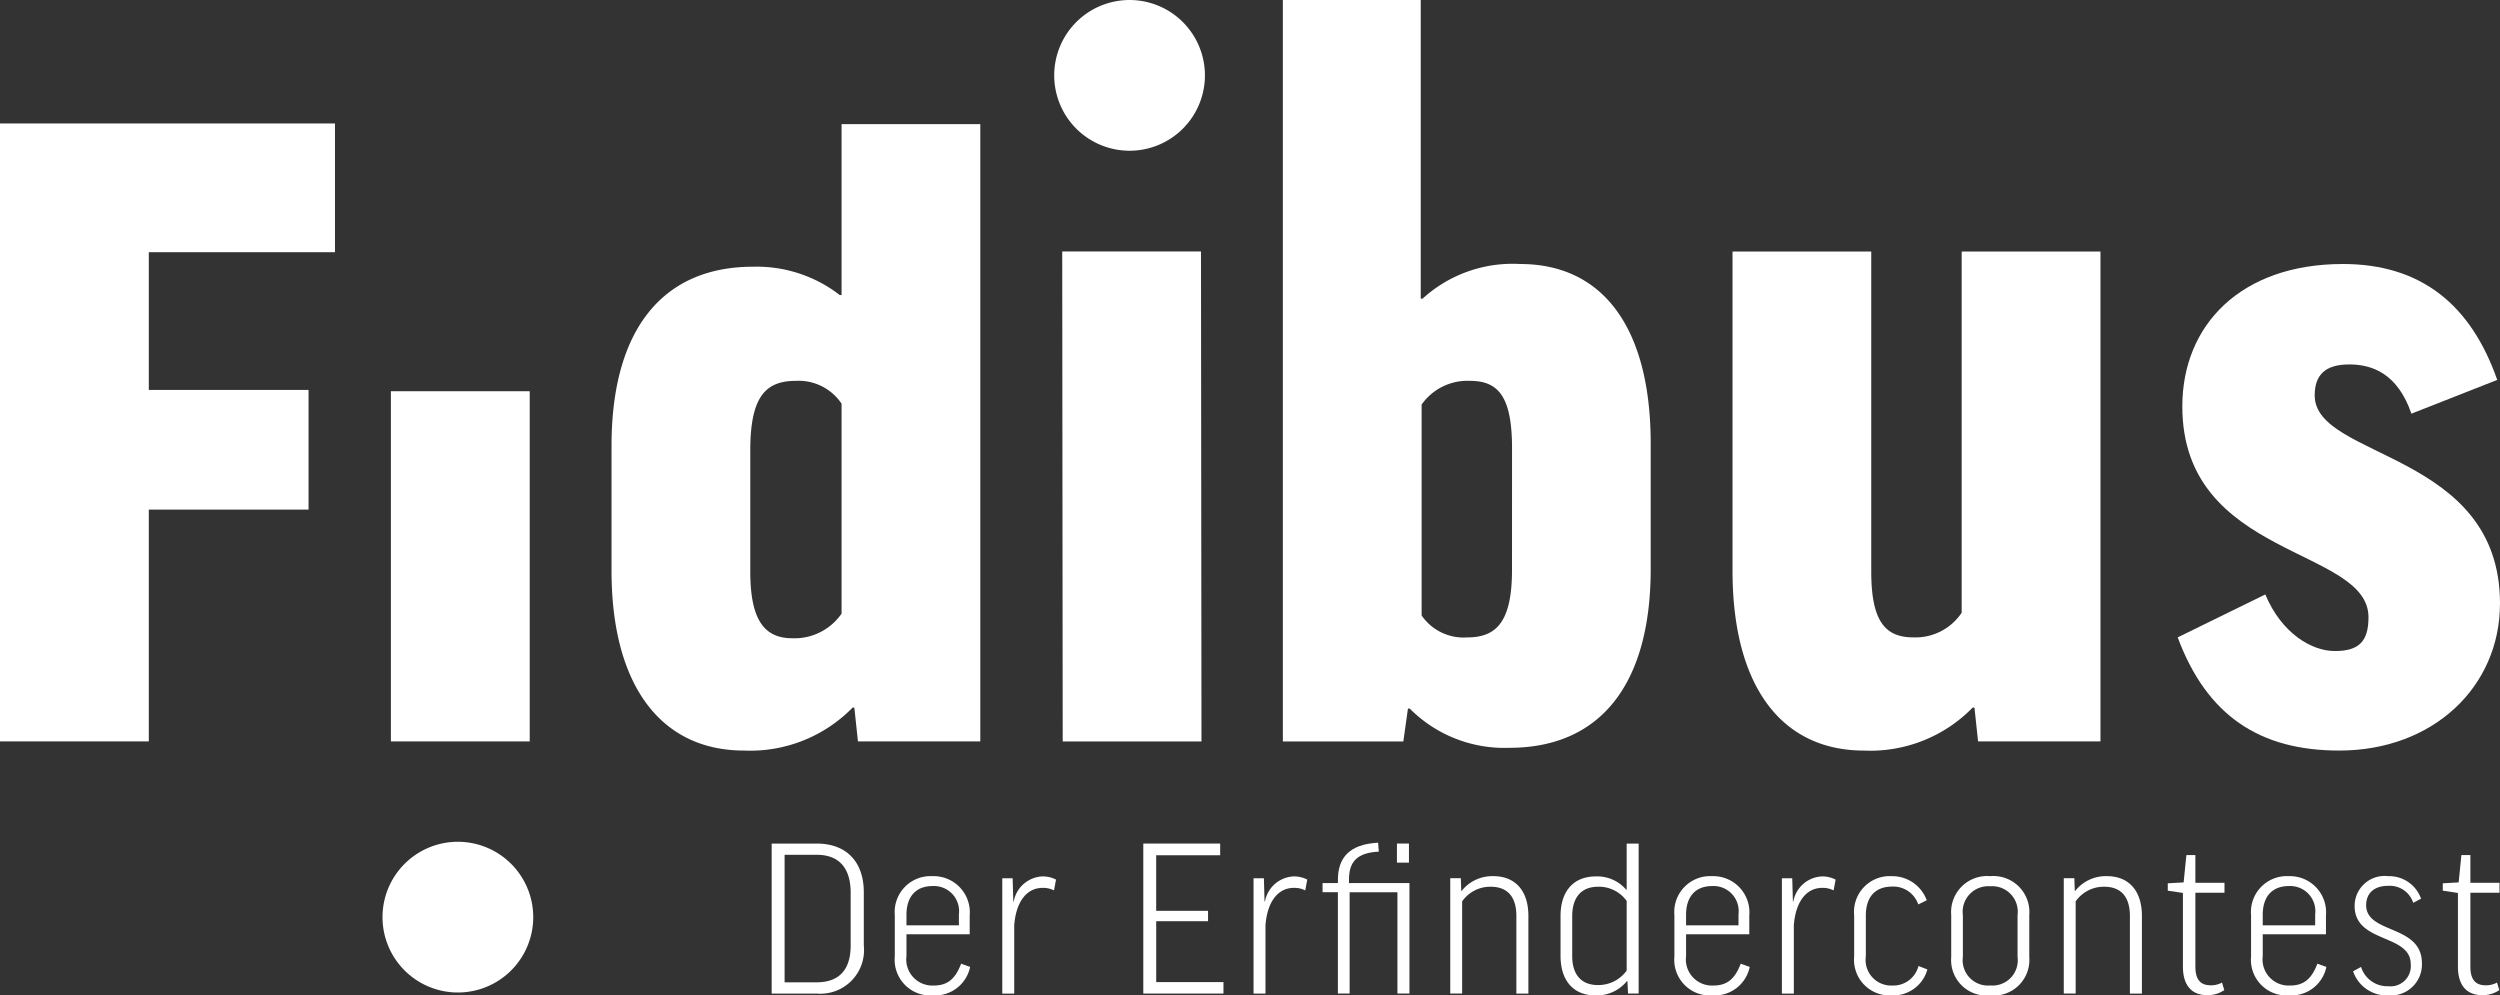<svg xmlns="http://www.w3.org/2000/svg" xmlns:xlink="http://www.w3.org/1999/xlink" width="208.141" height="82.875" viewBox="0 0 208.141 82.875"><rect x="0" y="0" width="208.141" height="82.875" fill="#333333" stroke="none"/><defs><style>.a{fill:none;}.b{fill:#fff;}.c{clip-path:url(#a);}</style><clipPath id="a"><path class="a" d="M0,37H208.141V-45.876H0Z" transform="translate(0 45.876)"/></clipPath></defs><g transform="translate(0 45.876)"><g transform="translate(0 -35.597)"><path class="b" d="M0,0V51.449H12.389v-19.3h13.3V22.187h-13.3V10.716h15.5V0Z"/></g><g class="c" transform="translate(0 -45.876)"><g transform="translate(50.914 10.337)"><path class="b" d="M8.55,0V14.228H8.4A11.3,11.3,0,0,0,1.18,11.869c-7.6,0-11.782,5.322-11.782,14.9V37.179c0,9.65,4.184,14.972,11.021,14.972a11.92,11.92,0,0,0,9.047-3.573h.148l.3,2.813H20.1V0Zm0,40.751a4.759,4.759,0,0,1-4.1,2.05c-2.278,0-3.5-1.442-3.5-5.548V27.148c0-4.486,1.293-5.777,3.8-5.777a4.3,4.3,0,0,1,3.8,1.9Z" transform="translate(10.602)"/></g></g><g transform="translate(88.437 -24.938)"><path class="b" d="M.018,18.211H11.572L11.531-22.58H-.022Z" transform="translate(0.022 22.58)"/></g><g class="c" transform="translate(0 -45.876)"><g transform="translate(106.806 0.001)"><path class="b" d="M8.821,9.813A11.118,11.118,0,0,0,.69,12.7H.542V-12.167h-11.48V49.561H-.907l.383-2.735h.15a11.107,11.107,0,0,0,8.285,3.266c7.674,0,11.777-5.4,11.777-14.895V24.785c0-9.728-4.021-14.972-10.866-14.972M8.14,35.272C8.14,39.6,6.847,40.9,4.415,40.9a4.238,4.238,0,0,1-3.8-1.826V21.515a4.66,4.66,0,0,1,4.028-1.974c2.35,0,3.5,1.29,3.5,5.622Z" transform="translate(10.938 12.167)"/></g><g transform="translate(144.244 20.939)"><path class="b" d="M8.517,13.427a4.625,4.625,0,0,1-4.028,2.052c-2.357,0-3.5-1.368-3.5-5.474V-16.648H-10.561V9.931c0,9.65,4.1,14.972,10.947,14.972a11.9,11.9,0,0,0,9.042-3.575h.154l.3,2.813H20.072l0-40.789H8.517Z" transform="translate(10.561 16.648)"/></g><g transform="translate(181.309 21.98)"><path class="b" d="M11.979,12.622C11.979-.071-3.449.614-3.449-4.706c0-1.673.835-2.583,2.883-2.583,1.9,0,4.028.759,5.168,4.1L11.749-6c-2.2-6.3-6.386-9.65-12.846-9.65-8.509,0-13.373,5.091-13.373,11.858,0,12.689,15.5,11.7,15.5,17.552,0,2.056-.835,2.813-2.809,2.813-1.9,0-4.413-1.442-5.781-4.711l-7.295,3.573c2.432,6.534,6.843,9.424,13.453,9.424,7.828,0,13.379-5.322,13.379-12.237" transform="translate(14.853 15.65)"/></g><g transform="translate(64.247 70.233)"><path class="b" d="M1.674,0h-3.75V12.488h3.75a3.632,3.632,0,0,0,3.92-4V4.052C5.594,1.528,4.158,0,1.674,0M4.5,8.491c0,2.029-.977,3.06-2.829,3.06H-1V.934H1.674C3.544.934,4.5,2.045,4.5,4.092Z" transform="translate(2.076)"/></g><g transform="translate(74.497 72.946)"><path class="b" d="M2.466,3.253C1.971,4.556,1.3,5.071.194,5.071a2.174,2.174,0,0,1-2.28-2.448V.806H3.178V-.762a3.012,3.012,0,0,0-3.1-3.272A2.986,2.986,0,0,0-3.058-.8V2.663A2.973,2.973,0,0,0,.132,5.894,2.98,2.98,0,0,0,3.214,3.523ZM-2.086-.82c0-1.434.712-2.39,2.182-2.39A2.093,2.093,0,0,1,2.28-.858v.92H-2.086Z" transform="translate(3.058 4.034)"/></g><g transform="translate(83.447 72.968)"><path class="b" d="M.425.93H.389L.335-1H-.527V8.6H.467V2.921C.6,1.083,1.42-.2,2.837-.2a1.948,1.948,0,0,1,.941.211l.168-.9a2.426,2.426,0,0,0-1.109-.266A2.544,2.544,0,0,0,.425.93" transform="translate(0.527 1.153)"/></g></g><g transform="translate(95.187 24.356)"><path class="b" d="M0,0V12.488H6.675v-.954h-5.6V6.464H5.391V5.6H1.073V.974H6.4V0Z"/></g><g class="c" transform="translate(0 -45.876)"><g transform="translate(104.365 72.968)"><path class="b" d="M.425.93H.389L.335-1H-.527V8.6H.467V2.921C.6,1.083,1.42-.2,2.837-.2a1.948,1.948,0,0,1,.941.211l.168-.9a2.426,2.426,0,0,0-1.109-.266A2.544,2.544,0,0,0,.425.93" transform="translate(0.527 1.153)"/></g><g transform="translate(110.111 70.155)"><path class="b" d="M.982,1.374c0-1.51.688-2.236,2.484-2.33L3.407-1.7C1-1.569.059-.441.059,1.414v.249H-1.218v.762H.059v8.436h.977V2.426h3.98v8.436h1v-9.2H.982Z" transform="translate(1.218 1.704)"/></g></g><path class="b" d="M64.381-5.412h1V-7h-1Z" transform="translate(51.923 31.355)"/><g class="c" transform="translate(0 -45.876)"><g transform="translate(120.743 72.946)"><path class="b" d="M1.6,0A3.249,3.249,0,0,0-1.037,1.225h-.036L-1.109.172h-.88v9.6H-1V2.1A2.858,2.858,0,0,1,1.375.88c1.436,0,2.141.882,2.141,2.432V9.775h1V3.29C4.511,1.3,3.5,0,1.6,0" transform="translate(1.989)"/></g><g transform="translate(129.925 70.233)"><path class="b" d="M2.458,0V3.844H2.422A3.168,3.168,0,0,0-.105,2.735c-1.929,0-2.943,1.3-2.943,3.29V9.352c0,1.987,1.013,3.29,2.907,3.29a3.237,3.237,0,0,0,2.618-1.189h.042l.054,1.035h.882V0Zm0,10.577A2.915,2.915,0,0,1,.07,11.78c-1.434,0-2.146-.918-2.146-2.41V6.043c0-1.53.73-2.45,2.164-2.45a2.835,2.835,0,0,1,2.37,1.185Z" transform="translate(3.048)"/></g><g transform="translate(139.404 72.946)"><path class="b" d="M2.466,3.253C1.971,4.556,1.3,5.071.194,5.071a2.174,2.174,0,0,1-2.28-2.448V.806H3.178V-.762a3.012,3.012,0,0,0-3.1-3.272A2.986,2.986,0,0,0-3.058-.8V2.663A2.973,2.973,0,0,0,.132,5.894,2.98,2.98,0,0,0,3.214,3.523ZM-2.086-.82c0-1.434.712-2.39,2.182-2.39A2.093,2.093,0,0,1,2.28-.858v.92H-2.086Z" transform="translate(3.058 4.034)"/></g><g transform="translate(148.354 72.968)"><path class="b" d="M.425.93H.389L.335-1H-.527V8.6H.467V2.921C.6,1.083,1.42-.2,2.837-.2a1.948,1.948,0,0,1,.941.211l.168-.9a2.426,2.426,0,0,0-1.109-.266A2.544,2.544,0,0,0,.425.93" transform="translate(0.527 1.153)"/></g><g transform="translate(154.371 72.947)"><path class="b" d="M1.416,4.065a2.131,2.131,0,0,1-2.2-2.43v-3.4c0-1.55.784-2.41,2.2-2.41A2.193,2.193,0,0,1,3.58-2.686l.706-.347A3.049,3.049,0,0,0,1.38-5.04,2.973,2.973,0,0,0-1.756-1.787V1.655A2.968,2.968,0,0,0,1.38,4.888,2.949,2.949,0,0,0,4.341,2.726L3.6,2.439A2.166,2.166,0,0,1,1.416,4.065" transform="translate(1.756 5.04)"/></g><g transform="translate(162.452 72.946)"><path class="b" d="M1.451,0A3,3,0,0,0-1.8,3.232V6.754a2.955,2.955,0,0,0,3.25,3.174A2.963,2.963,0,0,0,4.7,6.754V3.232A3,3,0,0,0,1.451,0M3.723,6.715A2.105,2.105,0,0,1,1.451,9.1a2.11,2.11,0,0,1-2.28-2.39V3.253A2.134,2.134,0,0,1,1.451.842,2.128,2.128,0,0,1,3.723,3.253Z" transform="translate(1.799)"/></g><g transform="translate(171.823 72.946)"><path class="b" d="M1.6,0A3.249,3.249,0,0,0-1.037,1.225h-.036L-1.109.172h-.88v9.6H-1V2.1A2.858,2.858,0,0,1,1.375.88c1.436,0,2.141.882,2.141,2.432V9.775h1V3.29C4.511,1.3,3.5,0,1.6,0" transform="translate(1.989)"/></g><g transform="translate(180.481 71.189)"><path class="b" d="M1.026,0H.278L.049,2.276l-1.321.076v.612l1.261.19v6.12c0,1.532.686,2.39,2.032,2.39a2.43,2.43,0,0,0,1.411-.419l-.188-.632a1.857,1.857,0,0,1-.939.231c-.784,0-1.279-.4-1.279-1.55V3.136H3.45V2.312H1.026Z" transform="translate(1.272)"/></g><g transform="translate(187.415 72.946)"><path class="b" d="M2.466,3.253C1.971,4.556,1.3,5.071.194,5.071a2.174,2.174,0,0,1-2.28-2.448V.806H3.178V-.762a3.012,3.012,0,0,0-3.1-3.272A2.986,2.986,0,0,0-3.058-.8V2.663A2.973,2.973,0,0,0,.132,5.894,2.98,2.98,0,0,0,3.214,3.523ZM-2.086-.82c0-1.434.712-2.39,2.182-2.39A2.093,2.093,0,0,1,2.28-.858v.92H-2.086Z" transform="translate(3.058 4.034)"/></g><g transform="translate(195.906 72.947)"><path class="b" d="M.487,1.077c0-.92.591-1.608,1.834-1.608A2.051,2.051,0,0,1,4.407.883L5.058.54A2.811,2.811,0,0,0,2.321-1.335,2.492,2.492,0,0,0-.472,1.153C-.472,4.269,4.2,3.447,4.2,5.99A1.687,1.687,0,0,1,2.339,7.828,2.289,2.289,0,0,1,.064,6.22L-.6,6.585A2.973,2.973,0,0,0,2.38,8.593,2.58,2.58,0,0,0,5.13,5.916C5.13,2.663.487,3.5.487,1.077" transform="translate(0.604 1.335)"/></g><g transform="translate(203.377 71.189)"><path class="b" d="M1.026,0H.278L.049,2.276l-1.321.076v.612l1.261.19v6.12c0,1.532.686,2.39,2.032,2.39a2.43,2.43,0,0,0,1.411-.419l-.188-.632a1.857,1.857,0,0,1-.939.231c-.784,0-1.279-.4-1.279-1.55V3.136H3.45V2.312H1.026Z" transform="translate(1.272)"/></g></g><g transform="translate(32.548 -13.304)"><path class="b" d="M5.158,0H-6.4V29.155H5.158Z" transform="translate(6.396)"/></g><g class="c" transform="translate(0 -45.876)"><g transform="translate(31.843 70.084)"><path class="b" d="M2.8,0A6.274,6.274,0,1,0,9.078,6.274,6.276,6.276,0,0,0,2.8,0" transform="translate(3.474)"/></g><g transform="translate(87.77 0.001)"><path class="b" d="M2.8,0A6.274,6.274,0,1,0,9.074,6.274,6.276,6.276,0,0,0,2.8,0" transform="translate(3.474)"/></g></g></g></svg>